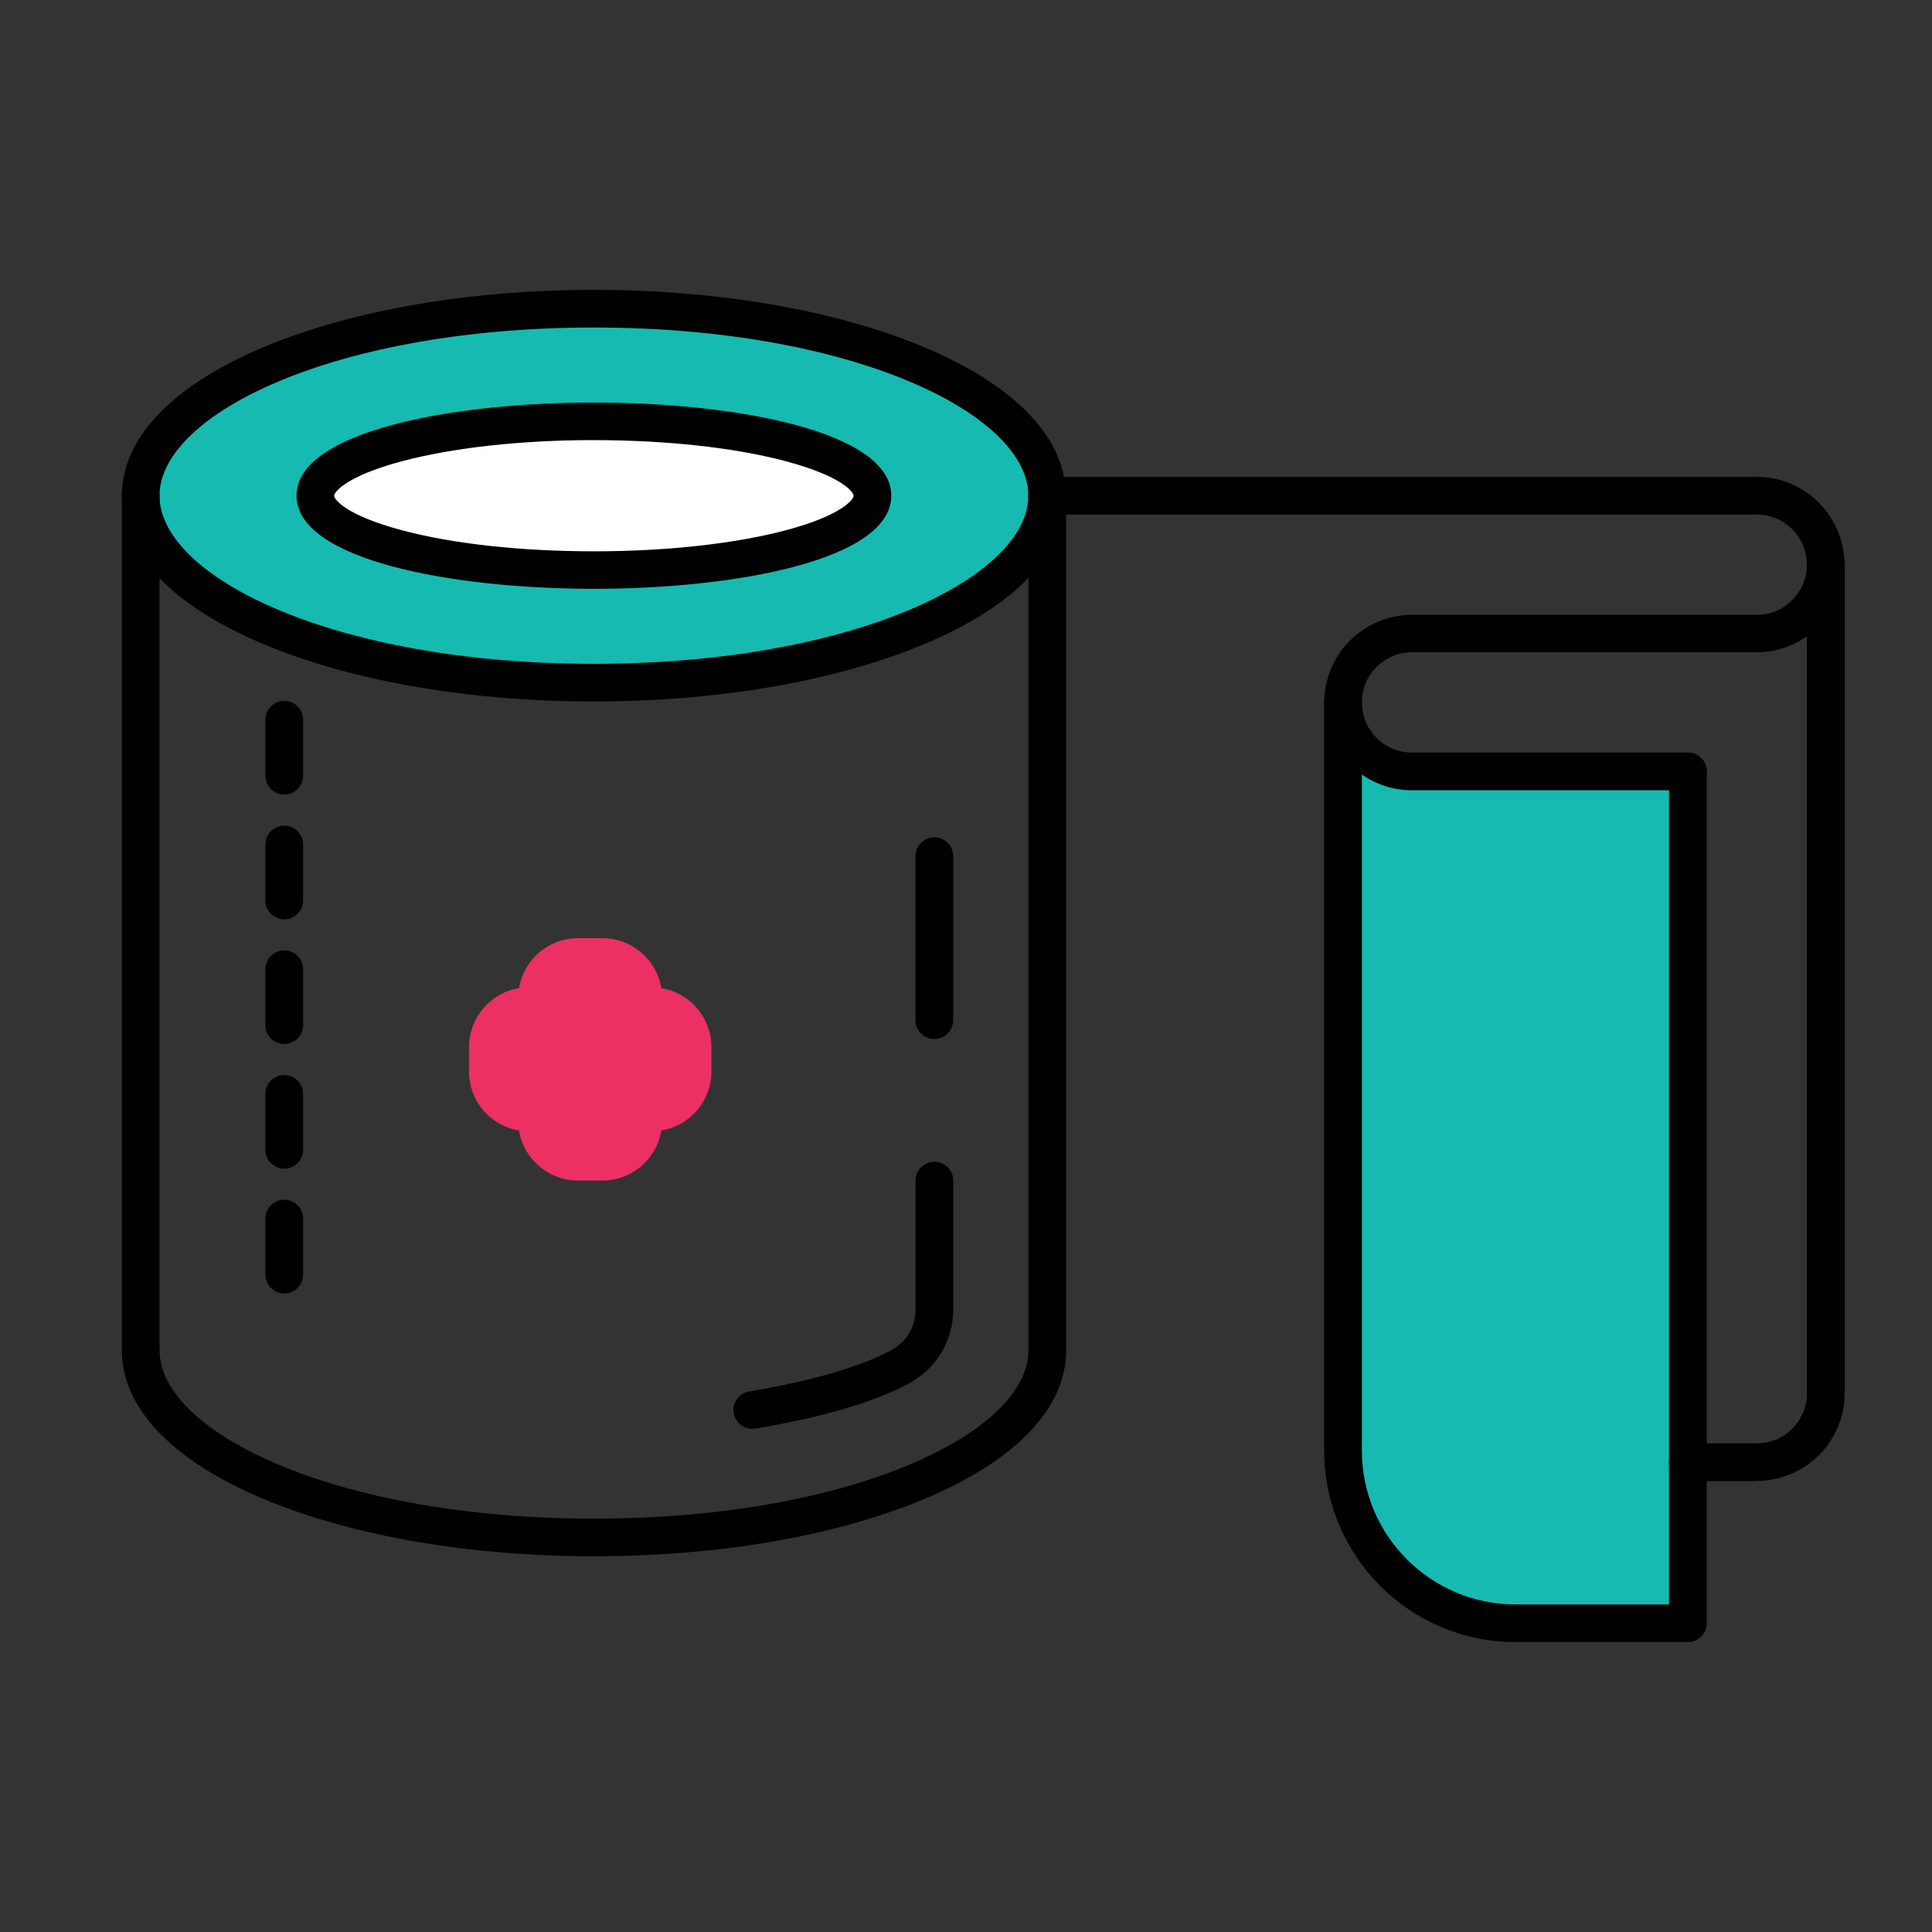 <?xml version="1.0" encoding="UTF-8"?> <svg xmlns="http://www.w3.org/2000/svg" id="Layer_1" version="1.1" viewBox="0 0 250 250"><rect x="0" y="0" width="250" height="250" fill="#333333" stroke="none"/><defs><style> .st0 { fill: #fff; } .st1 { fill: #16bab0; } .st2 { fill: #ec3063; } .st3 { fill-rule: evenodd; } </style></defs><path class="st1" d="M64,40.89s13.43-1.7,23.48,0,21.52,3,29.48,6.39,12.65,5.74,15.52,12,3.26,13.43-7.04,18.13-42,16.96-61.96,11.61-39.26-9.26-41.87-16.7-4.95-13.04-.98-16.57,16.11-7.83,21.45-10.04,21.91-4.83,21.91-4.83Z"></path><path class="st1" d="M183.55,100.11h35.02v108.98s-6.46,2.93-20.74,0-19.37-7.24-21.72-13.5-1.57-101.54-1.57-101.54l9,6.07Z"></path><path class="st0" d="M49.92,56.95s17.48-2.88,28.04-2.88,24,2.48,27.26,3.52,5.77,3.08,5.23,6.56-1.58,5.44-12.8,8.05-26.22,3.52-35.09,1.83-14.87-3.2-18.78-4.7-6.26-4.96-3.78-6.78,9.91-5.59,9.91-5.59Z"></path><path class="st3" d="M76.85,42.38c-33.62,0-56.21,11.25-56.21,21.76s22.59,21.76,56.21,21.76,56.22-11.25,56.22-21.76-22.59-21.76-56.22-21.76ZM76.85,90.77c-15.98,0-31.03-2.58-42.4-7.27-12.05-4.97-18.68-11.85-18.68-19.36s6.63-14.39,18.68-19.36c11.36-4.69,26.42-7.27,42.39-7.27s31.04,2.58,42.4,7.27c12.04,4.97,18.68,11.85,18.68,19.36s-6.64,14.39-18.68,19.36c-11.36,4.69-26.42,7.27-42.4,7.27h.01Z"></path><path class="st3" d="M76.85,56.95c-9.42,0-18.25.98-24.86,2.74-7.26,1.94-8.75,4-8.75,4.46s1.49,2.52,8.75,4.46c6.61,1.77,15.44,2.73,24.86,2.73s18.25-.98,24.86-2.73c7.27-1.94,8.75-4,8.75-4.46s-1.49-2.52-8.75-4.46c-6.61-1.77-15.44-2.73-24.86-2.74ZM76.85,76.19c-18.53,0-38.48-3.78-38.48-12.05s19.94-12.05,38.48-12.05,38.48,3.78,38.48,12.05-19.94,12.05-38.48,12.05Z"></path><path class="st3" d="M76.85,201.38c-15.98,0-31.03-2.58-42.4-7.27-12.05-4.97-18.68-11.85-18.68-19.36v-110.61c0-1.34,1.08-2.44,2.44-2.44s2.44,1.08,2.44,2.44v110.61c0,10.51,22.59,21.76,56.21,21.76s56.22-11.25,56.22-21.76v-110.61c0-1.34,1.08-2.44,2.44-2.44s2.44,1.08,2.44,2.44v110.61c0,7.52-6.64,14.39-18.68,19.36-11.36,4.69-26.42,7.27-42.4,7.27h-.01Z"></path><path class="st3" d="M218.4,212.48h-22.31c-13.64,0-24.74-11.1-24.74-24.74v-96.84c0-1.34,1.08-2.44,2.44-2.44s2.44,1.08,2.44,2.44v96.84c0,10.96,8.92,19.87,19.87,19.87h19.87v-107.79c0-1.34,1.09-2.44,2.44-2.44s2.44,1.08,2.44,2.44v110.22c0,1.34-1.09,2.44-2.44,2.44h0Z"></path><path class="st3" d="M227.33,191.65h-8.93c-1.34,0-2.44-1.08-2.44-2.44s1.09-2.44,2.44-2.44h8.93c3.58,0,6.49-2.91,6.49-6.49v-107.23c0-1.34,1.08-2.44,2.44-2.44s2.44,1.08,2.44,2.44v107.23c0,6.26-5.1,11.35-11.35,11.35h0Z"></path><path class="st3" d="M218.4,102.26h-35.69c-6.26,0-11.35-5.09-11.35-11.35s5.1-11.35,11.35-11.35h44.61c3.58,0,6.49-2.91,6.49-6.49s-2.91-6.49-6.49-6.49h-91.83c-1.34,0-2.44-1.08-2.44-2.44s1.08-2.44,2.44-2.44h91.83c6.26,0,11.35,5.1,11.35,11.35s-5.1,11.35-11.35,11.35h-44.61c-3.58,0-6.49,2.91-6.49,6.49s2.91,6.49,6.49,6.49h35.7c1.34,0,2.44,1.09,2.44,2.44s-1.09,2.44-2.44,2.44h-.01Z"></path><path class="st3" d="M36.78,102.82c-1.34,0-2.44-1.08-2.44-2.44v-7.24c0-1.34,1.08-2.44,2.44-2.44s2.44,1.08,2.44,2.44v7.24c0,1.34-1.09,2.44-2.44,2.44Z"></path><path class="st3" d="M36.78,118.96c-1.34,0-2.44-1.08-2.44-2.44v-7.24c0-1.34,1.08-2.44,2.44-2.44s2.44,1.08,2.44,2.44v7.24c0,1.34-1.09,2.44-2.44,2.44Z"></path><path class="st3" d="M36.78,135.1c-1.34,0-2.44-1.08-2.44-2.44v-7.24c0-1.34,1.08-2.44,2.44-2.44s2.44,1.08,2.44,2.44v7.23c0,1.34-1.09,2.44-2.44,2.44h0Z"></path><path class="st3" d="M36.78,151.23c-1.34,0-2.44-1.08-2.44-2.44v-7.24c0-1.34,1.08-2.44,2.44-2.44s2.44,1.08,2.44,2.44v7.24c0,1.34-1.09,2.44-2.44,2.44Z"></path><path class="st3" d="M36.78,167.37c-1.34,0-2.44-1.08-2.44-2.44v-7.24c0-1.34,1.08-2.44,2.44-2.44s2.44,1.08,2.44,2.44v7.24c0,1.34-1.09,2.44-2.44,2.44Z"></path><path class="st3" d="M120.9,134.45c-1.34,0-2.44-1.08-2.44-2.44v-21.22c0-1.34,1.08-2.44,2.44-2.44s2.44,1.08,2.44,2.44v21.22c0,1.34-1.09,2.44-2.44,2.44Z"></path><path class="st3" d="M97.34,184.89c-1.16,0-2.2-.84-2.4-2.03-.22-1.32.67-2.58,2-2.8,7.9-1.32,14.22-3.15,18.27-5.28,2.07-1.08,3.26-3.05,3.26-5.39v-16.62c0-1.34,1.08-2.44,2.44-2.44s2.44,1.08,2.44,2.44v16.62c0,4.14-2.19,7.76-5.86,9.7-4.57,2.41-11.2,4.34-19.74,5.77-.14.02-.27.03-.4.03h0Z"></path><path class="st2" d="M85.58,127.88c-.61-3.73-3.84-6.47-7.62-6.48h-3.18c-3.78,0-7,2.74-7.62,6.47-3.73.61-6.47,3.84-6.47,7.62v3.18c0,3.78,2.74,7,6.47,7.62.62,3.73,3.84,6.47,7.62,6.47h3.18c3.78,0,7.01-2.75,7.62-6.48,3.73-.61,6.47-3.84,6.48-7.62v-3.17c0-3.78-2.75-7.01-6.48-7.62h0Z"></path></svg> 